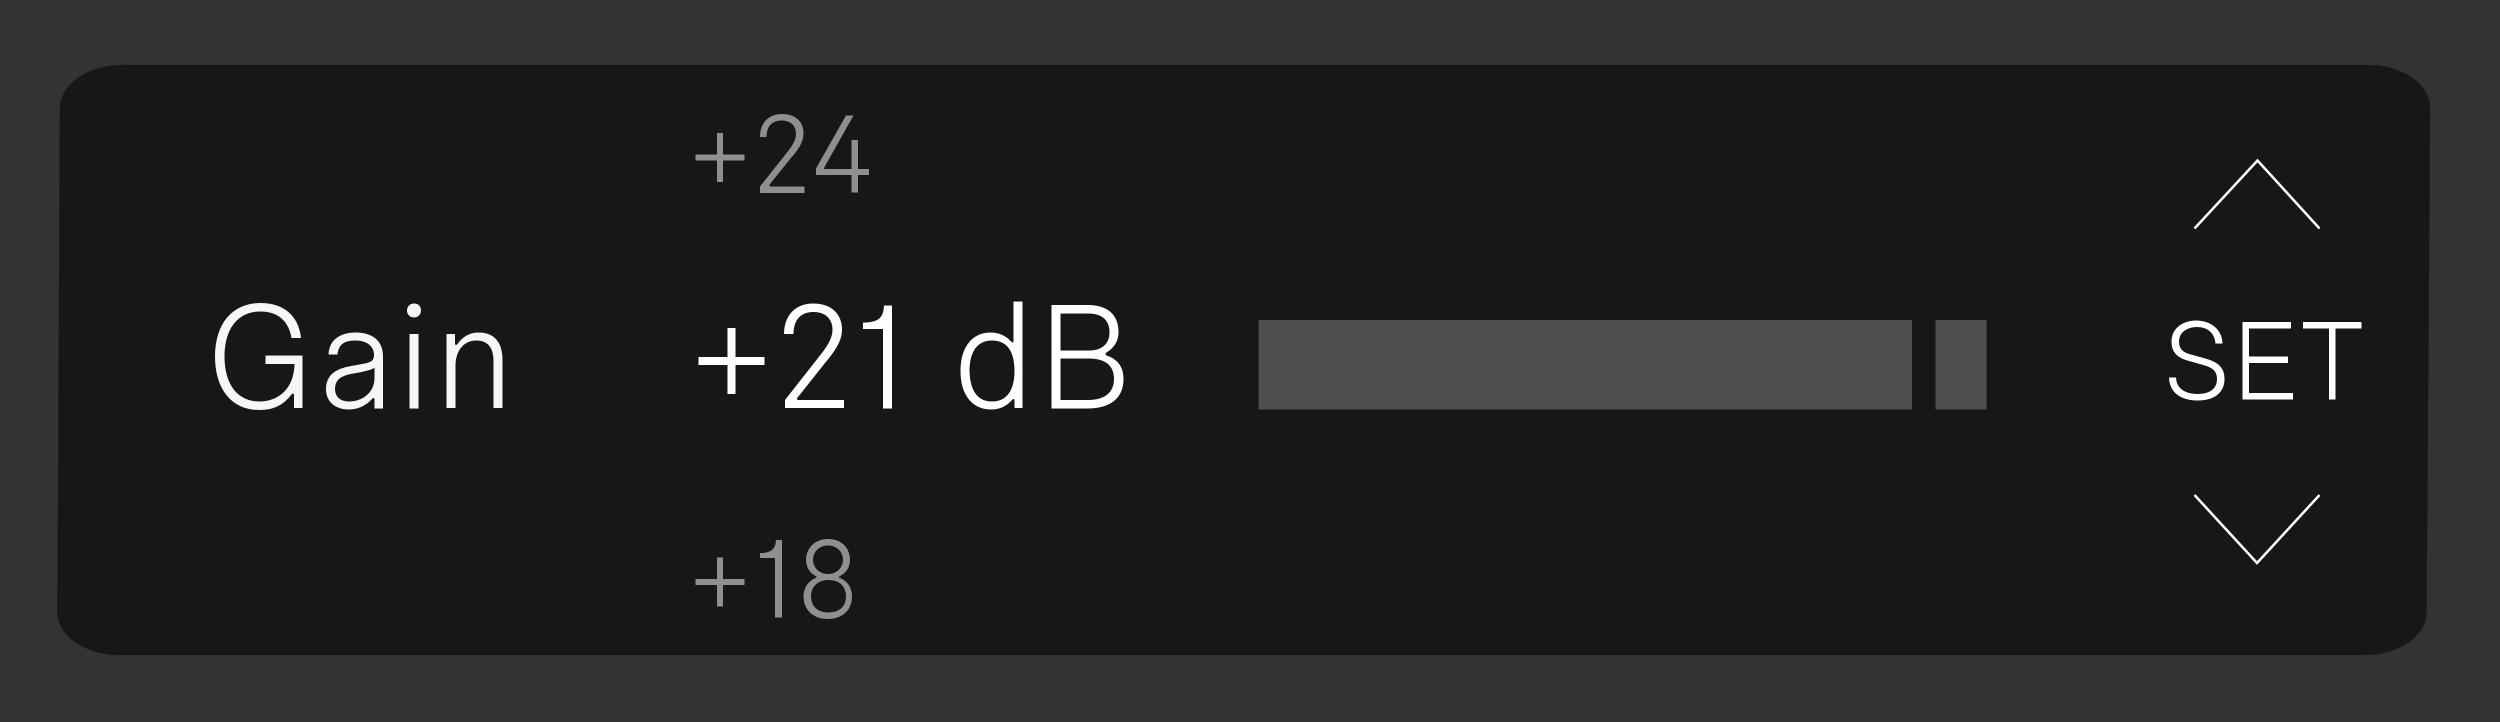 <?xml version="1.0" encoding="utf-8"?>
<!-- Generator: Adobe Illustrator 27.1.0, SVG Export Plug-In . SVG Version: 6.00 Build 0)  -->
<svg version="1.1" xmlns="http://www.w3.org/2000/svg" xmlns:xlink="http://www.w3.org/1999/xlink" x="0px" y="0px" width="500px"
	 height="144.5px" viewBox="0 0 500 144.5" style="enable-background:new 0 0 500 144.5;" xml:space="preserve">
<rect x="0" y="0" width="500" height="144.5" fill="#333333" stroke="none"/>
<style type="text/css">
	.st0{fill-rule:evenodd;clip-rule:evenodd;fill:#181715;stroke:#181715;stroke-width:8.503937e-02;}
	.st1{fill:none;}
	.st2{fill:#F6F6F6;}
	.st3{fill:#FFFFFF;}
	.st4{fill:#8E8F8E;}
	.st5{fill:#4F4F4E;}
	.st6{fill:none;stroke:#FFFFFF;stroke-width:0.5;stroke-miterlimit:10;}
</style>
<g id="Step_8_RESET">
</g>
<g id="Step_7_TUNE">
</g>
<g id="Step_6_CHANNEL">
</g>
<g id="Step_5_AUTO_SCAN">
</g>
<g id="Step_4_MUTE_LOCK">
</g>
<g id="Step_3_AF_OUT">
</g>
<g id="Step_2_GAIN">
</g>
<g id="Step_1_alle">
	<g>
		<path class="st0" d="M486,21.6l0,0.8l-0.7,99.4c0,1,0,0.5-0.1,1.5l-0.1,0.7l-0.2,0.6l-0.2,0.6l-0.8,1.2l-1,1.1l0,0
			c-2.3,2.1-6,3.5-10.2,3.5H24c-1,0-2.2-0.1-3.3-0.3c-5.4-1-9.2-4.3-9.2-8.2l0,0l0.5-101c0-0.8,0.2-1.6,0.6-2.5c1.6-3.5,6.4-6,12-6
			h448.9h0c5.8,0,10.9,2.7,12.2,6.7C485.9,20.3,486,21,486,21.6L486,21.6z"/>
		<g>
			<rect x="41.2" y="60.3" class="st1" width="62.6" height="33.4"/>
			<path class="st2" d="M51.8,82c-5.6,0-8.8-4.3-8.8-10.7c0-6.5,3.4-10.7,9.1-10.7c4.5,0,7.6,2.4,8.1,7h-1.9
				c-0.6-3.5-2.8-5.3-6.2-5.3c-4.6,0-7.2,3.5-7.2,9c0,5.6,2.6,9,7,9c3.4,0,6.9-2.2,7-7.5h-5.8v-1.7h7.4v10.5h-1.7V79
				c0-0.2-0.1-0.3-0.2-0.3c-0.1,0-0.2,0.1-0.3,0.2C56.6,81.1,54.7,82,51.8,82z"/>
			<path class="st2" d="M74.9,81.6v-1.7c0-0.2-0.1-0.3-0.2-0.3c-0.1,0-0.2,0.1-0.4,0.3c-0.8,0.9-2.4,2-4.5,2c-2.6,0-4.6-1.4-4.6-4.1
				c0-2.9,2.1-4.1,5-4.6l2.2-0.4c1.9-0.3,2.4-0.7,2.4-1.8c0-1.8-1.5-2.9-3.7-2.9c-2,0-3.4,0.6-3.6,2.8h-1.8c0.1-3.1,2.6-4.4,5.4-4.4
				c3.1,0,5.5,1.4,5.5,4.8v10.4H74.9z M74.9,73.5c-0.4,0.4-1.3,0.6-2.6,0.9l-1.6,0.3C68,75.1,67,76.1,67,77.8c0,1.4,0.9,2.5,2.8,2.5
				c2.7,0,5.1-1.8,5.1-4.7V73.5z"/>
			<path class="st2" d="M82.8,60.7c0.9,0,1.4,0.6,1.4,1.4s-0.6,1.4-1.4,1.4c-0.8,0-1.4-0.6-1.4-1.4S82,60.7,82.8,60.7z M83.7,66.8
				v14.9h-1.8V66.8H83.7z"/>
			<path class="st2" d="M95.7,66.5c3.2,0,4.8,2,4.8,5.5v9.6h-1.8v-9.4c0-2.8-1.3-4.1-3.4-4.1c-2.6,0-4.2,2.1-4.2,5v8.5h-1.8V66.8H91
				v1.9c0,0.2,0.1,0.3,0.2,0.3s0.2-0.1,0.3-0.2C92.4,67.5,93.8,66.5,95.7,66.5z"/>
		</g>
		<g>
			<rect x="137.4" y="60.3" class="st1" width="99.2" height="33.4"/>
			<path class="st3" d="M139.7,71.4h5.8v-5.8h1.6v5.8h5.8V73h-5.8v5.8h-1.6V73h-5.8V71.4z"/>
			<path class="st3" d="M168.8,79.9v1.7H157V80l6.6-8.4c1.6-2,2.9-3.8,2.9-5.6c0-2.2-1.4-3.6-3.8-3.6c-2.3,0-4,1.3-4,4.4h-1.9
				c0-3.7,2.3-6.1,5.8-6.1c4,0,5.8,2.4,5.8,5.2c0,2.4-1.5,4.4-3.4,6.7l-5.4,6.8c-0.1,0.1-0.2,0.2-0.2,0.4c0,0.1,0.1,0.2,0.3,0.2
				H168.8z"/>
			<path class="st3" d="M176.6,81.6V65.8h-4v-1.3c0.2,0,0.5,0,0.8,0c2-0.2,3.3-0.7,3.4-3.4h1.6v20.6H176.6z"/>
			<path class="st3" d="M192.1,74.2c0-5.1,2.6-7.7,6-7.7c1.8,0,3.1,0.7,4.1,1.8c0.1,0.1,0.2,0.2,0.3,0.2s0.2-0.1,0.2-0.3v-7.9h1.8
				v21.3h-1.6v-1.5c0-0.2-0.1-0.3-0.2-0.3s-0.2,0.1-0.3,0.2c-1.2,1.4-2.7,1.9-4.2,1.9C194.7,81.9,192.1,79.3,192.1,74.2z
				 M198.4,80.3c3.2,0,4.5-2.6,4.5-6.1c0-3.5-1.2-6.1-4.5-6.1c-3.2,0-4.5,2.6-4.5,6.1C194,77.7,195.2,80.3,198.4,80.3z"/>
			<path class="st3" d="M210.3,61h7.2c4.2,0,6.2,2.1,6.2,5.4c0,2-1,3.2-2.4,4.1c-0.1,0.1-0.2,0.1-0.2,0.3c0,0.1,0.1,0.2,0.2,0.3
				c1.9,0.6,3.4,2,3.4,4.7c0,3.8-2.6,5.9-7.2,5.9h-7.2V61z M212.1,62.7v7.4h5.8c2.7,0,4-1.6,4-3.6c0-2.3-1.3-3.8-4.3-3.8H212.1z
				 M212.1,71.7V80h5.5c3.2,0,5.2-1.4,5.2-4.2c0-2.9-2-4.1-5.1-4.1H212.1z"/>
		</g>
		<g>
			<rect x="137.4" y="22.6" class="st1" width="40.9" height="18.3"/>
			<path class="st4" d="M139.1,30.9h4.3v-4.3h1.2v4.3h4.3v1.2h-4.3v4.3h-1.2v-4.3h-4.3V30.9z"/>
			<path class="st4" d="M160.9,37.3v1.3h-8.9v-1.3l5-6.3c1.2-1.5,2.2-2.8,2.2-4.2c0-1.7-1.1-2.7-2.9-2.7c-1.7,0-3,1-3,3.3H152
				c0-2.8,1.7-4.6,4.4-4.6c3,0,4.3,1.8,4.3,3.9c0,1.8-1.1,3.3-2.6,5l-4.1,5.1c-0.1,0.1-0.1,0.2-0.1,0.3c0,0.1,0.1,0.2,0.2,0.2H160.9
				z"/>
			<path class="st4" d="M163.2,33.7l6-10.6h1.5l-5.8,10.3c0,0.1-0.1,0.2-0.1,0.2c0,0.1,0.1,0.2,0.2,0.2h5.3v-5.8h1.3v5.8h2.2v1.2
				h-2.2v3.5h-1.3v-3.5h-7.1V33.7z"/>
		</g>
		<g>
			<rect x="137.4" y="107.5" class="st1" width="40.9" height="18.3"/>
			<path class="st4" d="M139.1,115.8h4.3v-4.3h1.2v4.3h4.3v1.2h-4.3v4.3h-1.2V117h-4.3V115.8z"/>
			<path class="st4" d="M155,123.5v-11.9h-3v-1c0.2,0,0.4,0,0.6,0c1.5-0.2,2.5-0.6,2.6-2.6h1.2v15.5H155z"/>
			<path class="st4" d="M160.7,119.3c0-1.8,1-3.1,2.4-3.7c0.1,0,0.2-0.1,0.2-0.2c0-0.1,0-0.1-0.2-0.2c-1.2-0.6-1.9-1.9-1.9-3.2
				c0-2.3,1.7-4.2,4.4-4.2c2.8,0,4.4,1.9,4.4,4.2c0,1.3-0.7,2.6-2,3.2c-0.1,0.1-0.2,0.1-0.2,0.2c0,0.1,0,0.2,0.2,0.2
				c1.5,0.6,2.4,1.9,2.4,3.7c0,2.6-1.8,4.5-4.9,4.5C162.6,123.8,160.7,121.9,160.7,119.3z M162.2,119.3c0,1.9,1.3,3.2,3.5,3.2
				c2.2,0,3.5-1.3,3.5-3.2c0-2-1.3-3.3-3.5-3.3C163.5,116,162.2,117.4,162.2,119.3z M162.6,111.9c0,1.6,1.2,2.9,3,2.9
				c1.8,0,3-1.3,3-2.9c0-1.5-1.2-2.8-3-2.8C163.8,109.1,162.6,110.4,162.6,111.9z"/>
		</g>
		<rect x="251.7" y="64" class="st5" width="130.7" height="17.9"/>
		<rect x="387.1" y="64" class="st5" width="10.2" height="17.9"/>
		<g>
			<g>
				<path class="st3" d="M444.5,68.7h-1.4c-0.2-2.2-1.7-3.3-3.7-3.3c-2,0-3.6,1.1-3.6,2.9c0,1.4,0.7,2.2,2.4,2.6l3.2,0.9
					c2.3,0.7,3.5,1.8,3.5,4c0,2.7-2,4.3-5.4,4.3c-3.1,0-5.6-1.4-5.7-4.6h1.4c0.1,2.4,2.1,3.3,4.3,3.3c2.5,0,3.9-1.1,3.9-3
					c0-1.5-0.8-2.2-2.4-2.7l-3.2-0.9c-2.3-0.6-3.5-1.7-3.5-3.9c0-2.6,2.2-4.2,5-4.2C442.4,64.2,444.4,66,444.5,68.7z"/>
				<path class="st3" d="M448.5,64.4h9.7v1.3h-8.4v5.6h7.8v1.3h-7.8v6h8.8v1.3h-10.1V64.4z"/>
				<path class="st3" d="M460.5,64.4h11.8v1.3h-5.2v14.2h-1.3V65.7h-5.2V64.4z"/>
			</g>
			<polyline class="st6" points="438.9,99 451.4,112.6 463.9,99 			"/>
			<polyline class="st6" points="463.9,45.7 451.5,32.1 438.9,45.7 			"/>
		</g>
	</g>
	<g>
	</g>
	<g>
	</g>
	<g>
	</g>
	<g>
	</g>
	<g>
	</g>
	<g>
	</g>
	<g>
	</g>
	<g>
	</g>
	<g>
	</g>
	<g>
	</g>
	<g>
	</g>
</g>
</svg>

